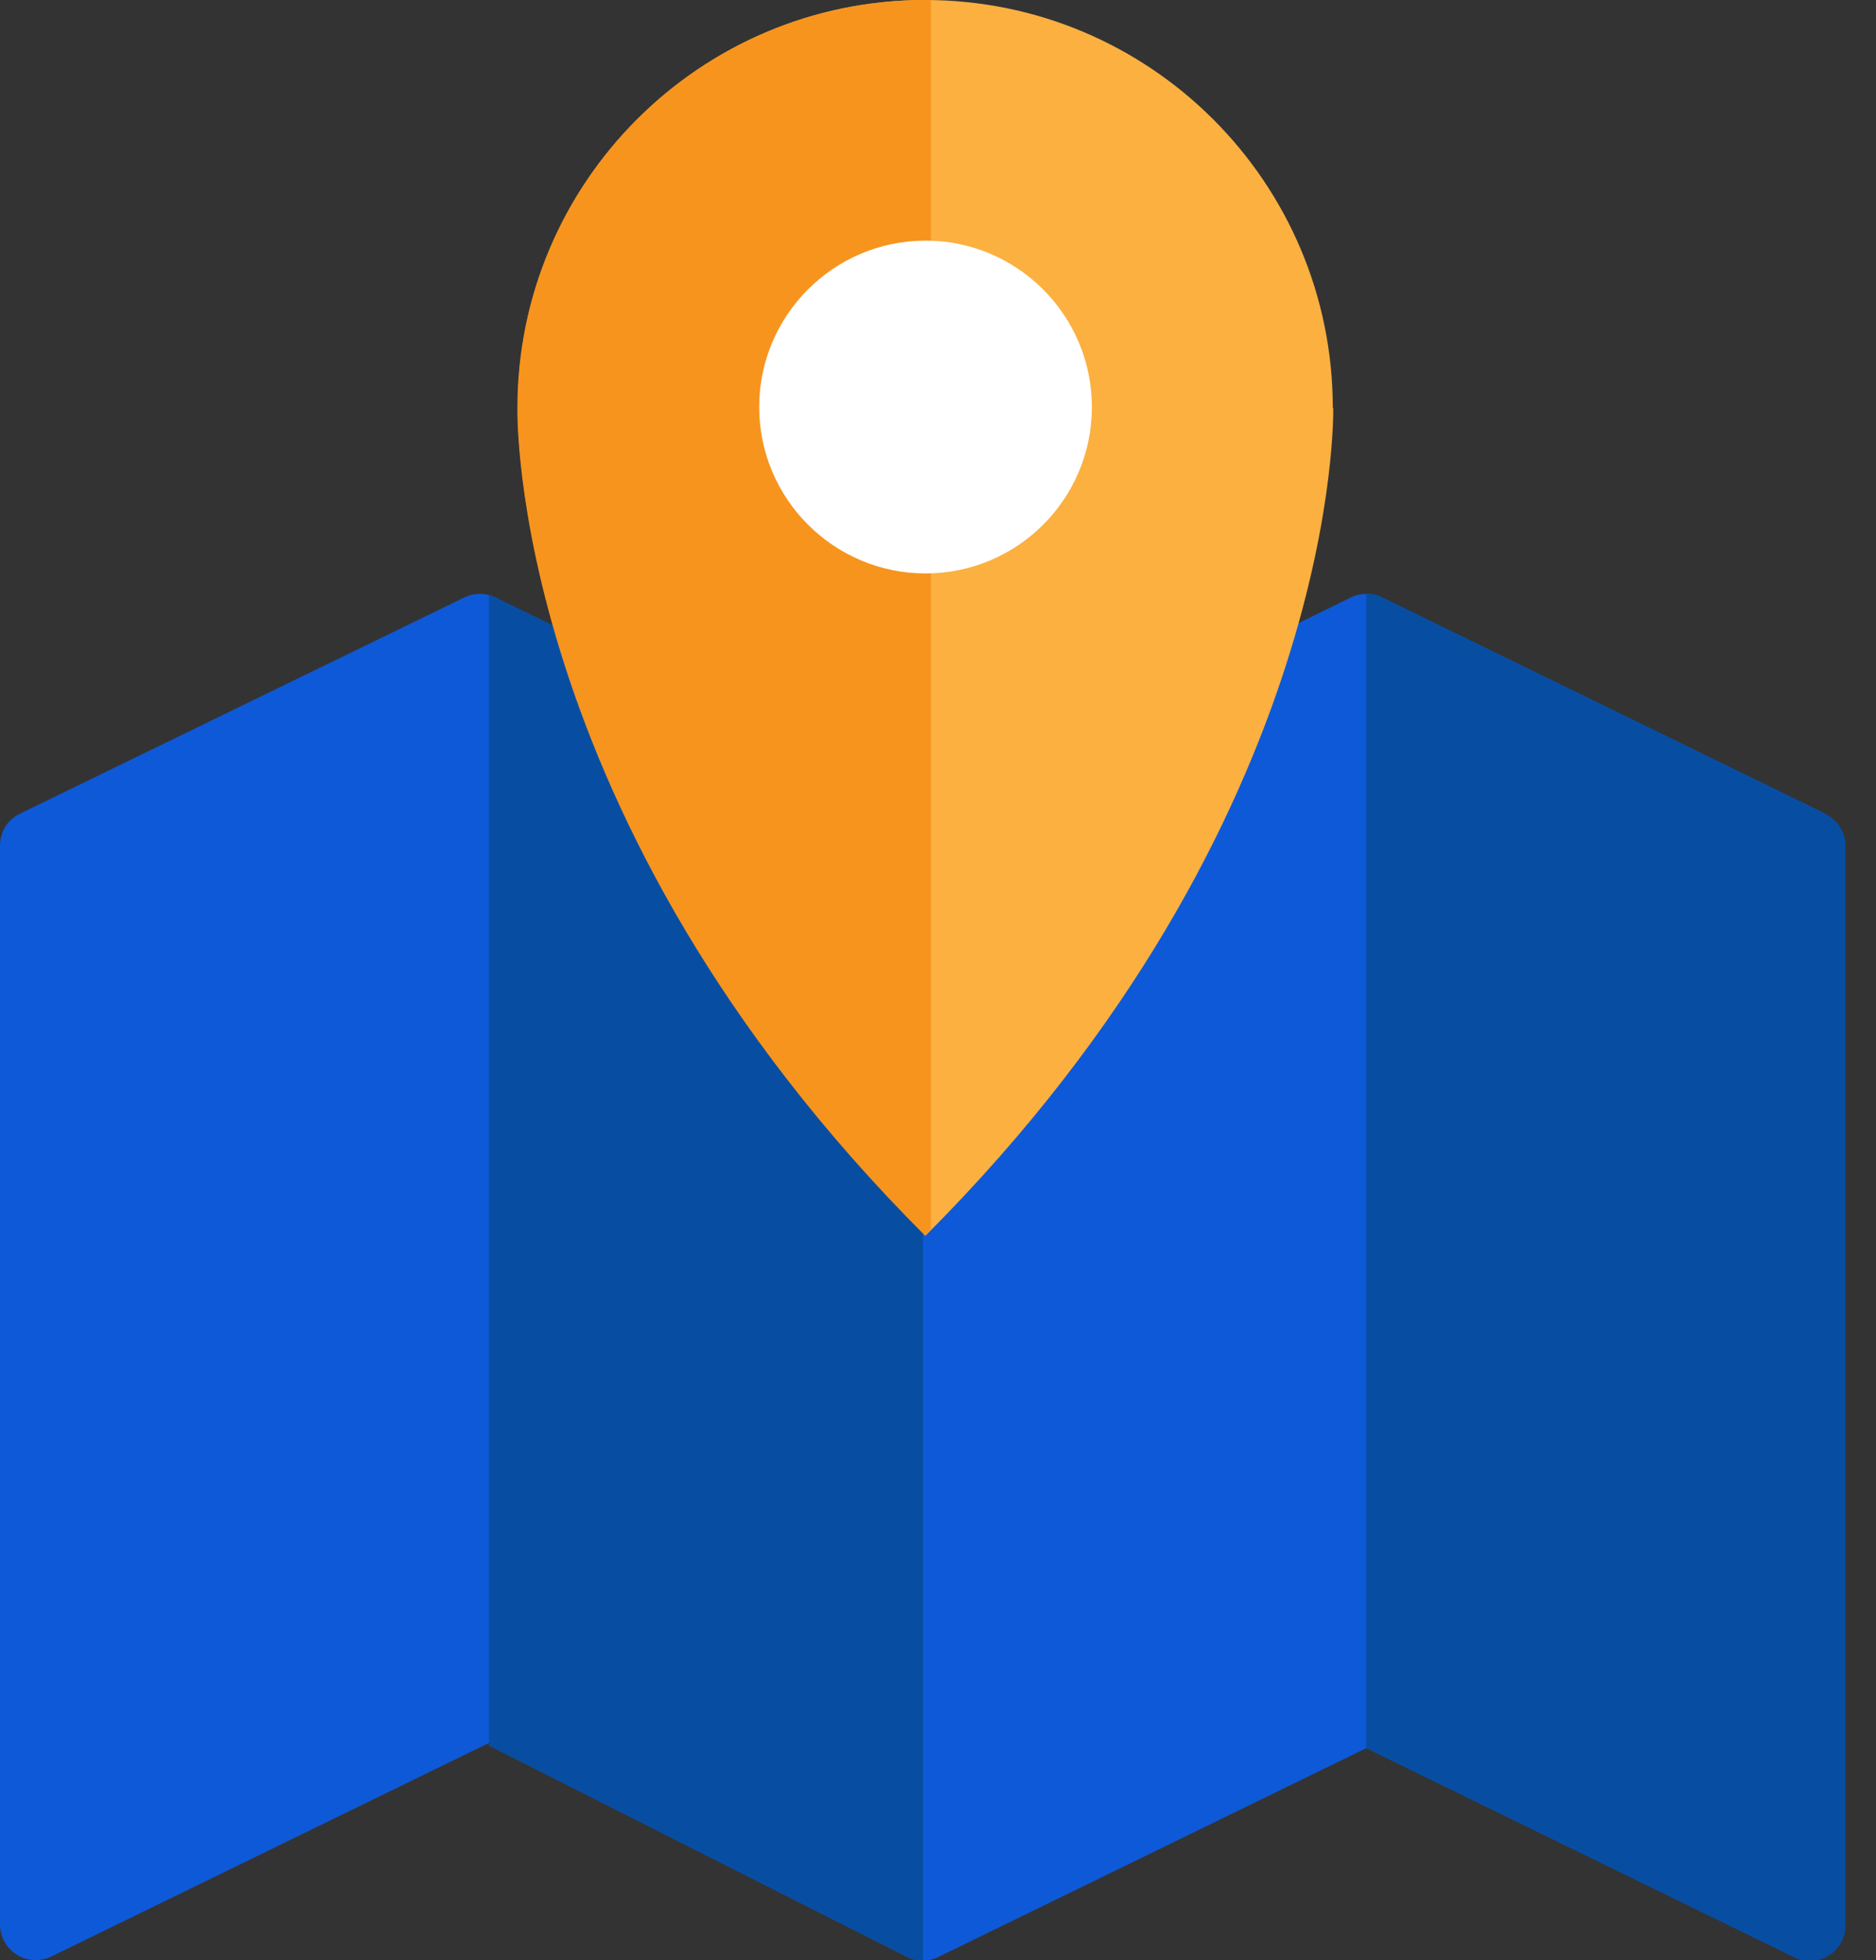 <?xml version="1.0" encoding="UTF-8"?> <svg xmlns="http://www.w3.org/2000/svg" width="45" height="47" viewBox="0 0 45 47" fill="none"><rect x="0" y="0" width="45" height="47" fill="#333333" stroke="none"/><g clip-path="url(#clip0_82_2595)"><path d="M11.96 14.37C11.71 14.21 11.39 14.2 11.13 14.33L0.48 19.51C0.18 19.65 0 19.95 0 20.28V46.14C0 46.44 0.15 46.71 0.4 46.87C0.54 46.96 0.7 47 0.86 47C0.99 47 1.12 46.97 1.24 46.91L11.88 41.72C12.18 41.58 12.36 41.28 12.36 40.95V15.1C12.36 14.8 12.21 14.53 11.96 14.37Z" fill="#0E59D7"></path><path d="M33.229 14.37C32.979 14.21 32.659 14.2 32.399 14.33L21.759 19.52C21.459 19.66 21.279 19.96 21.279 20.29V46.15C21.279 46.45 21.429 46.72 21.679 46.88C21.819 46.97 21.979 47.01 22.139 47.01C22.269 47.01 22.399 46.98 22.519 46.92L33.159 41.73C33.459 41.59 33.639 41.29 33.639 40.96V15.1C33.639 14.8 33.489 14.53 33.239 14.37H33.229Z" fill="#0E59D7"></path><path d="M31.97 9.78C31.97 4.38 27.59 0 22.19 0C16.79 0 12.42 4.38 12.42 9.78C12.42 9.78 12.18 19.61 22.2 29.63C32.22 19.61 31.98 9.78 31.98 9.78H31.97Z" fill="#FBB040"></path><path d="M43.789 19.51L33.15 14.32C33.029 14.26 32.9 14.23 32.77 14.24V41.92L43.029 46.93C43.15 46.99 43.279 47.02 43.41 47.02C43.569 47.02 43.73 46.98 43.87 46.89C44.12 46.73 44.27 46.46 44.27 46.16V20.29C44.27 19.96 44.08 19.66 43.789 19.52V19.51Z" fill="#074EA3"></path><path d="M22.14 19.33L11.88 14.32C11.88 14.32 11.78 14.28 11.73 14.27V41.86L21.761 46.93C21.881 46.99 22.011 47.02 22.14 47.02V19.33Z" fill="#074EA3"></path><path d="M22.331 0C22.331 0 22.241 0 22.191 0C16.791 0 12.411 4.38 12.411 9.78C12.411 9.78 12.171 19.61 22.191 29.63C22.241 29.58 22.291 29.53 22.331 29.48V0Z" fill="#F7941E"></path><path d="M26.191 9.76C26.191 11.97 24.401 13.75 22.201 13.75C20.001 13.75 18.211 11.96 18.211 9.76C18.211 7.56 20.001 5.77 22.201 5.77C24.401 5.77 26.191 7.56 26.191 9.76Z" fill="white"></path></g><defs><clipPath id="clip0_82_2595"><rect width="44.28" height="47.01" fill="white"></rect></clipPath></defs></svg> 